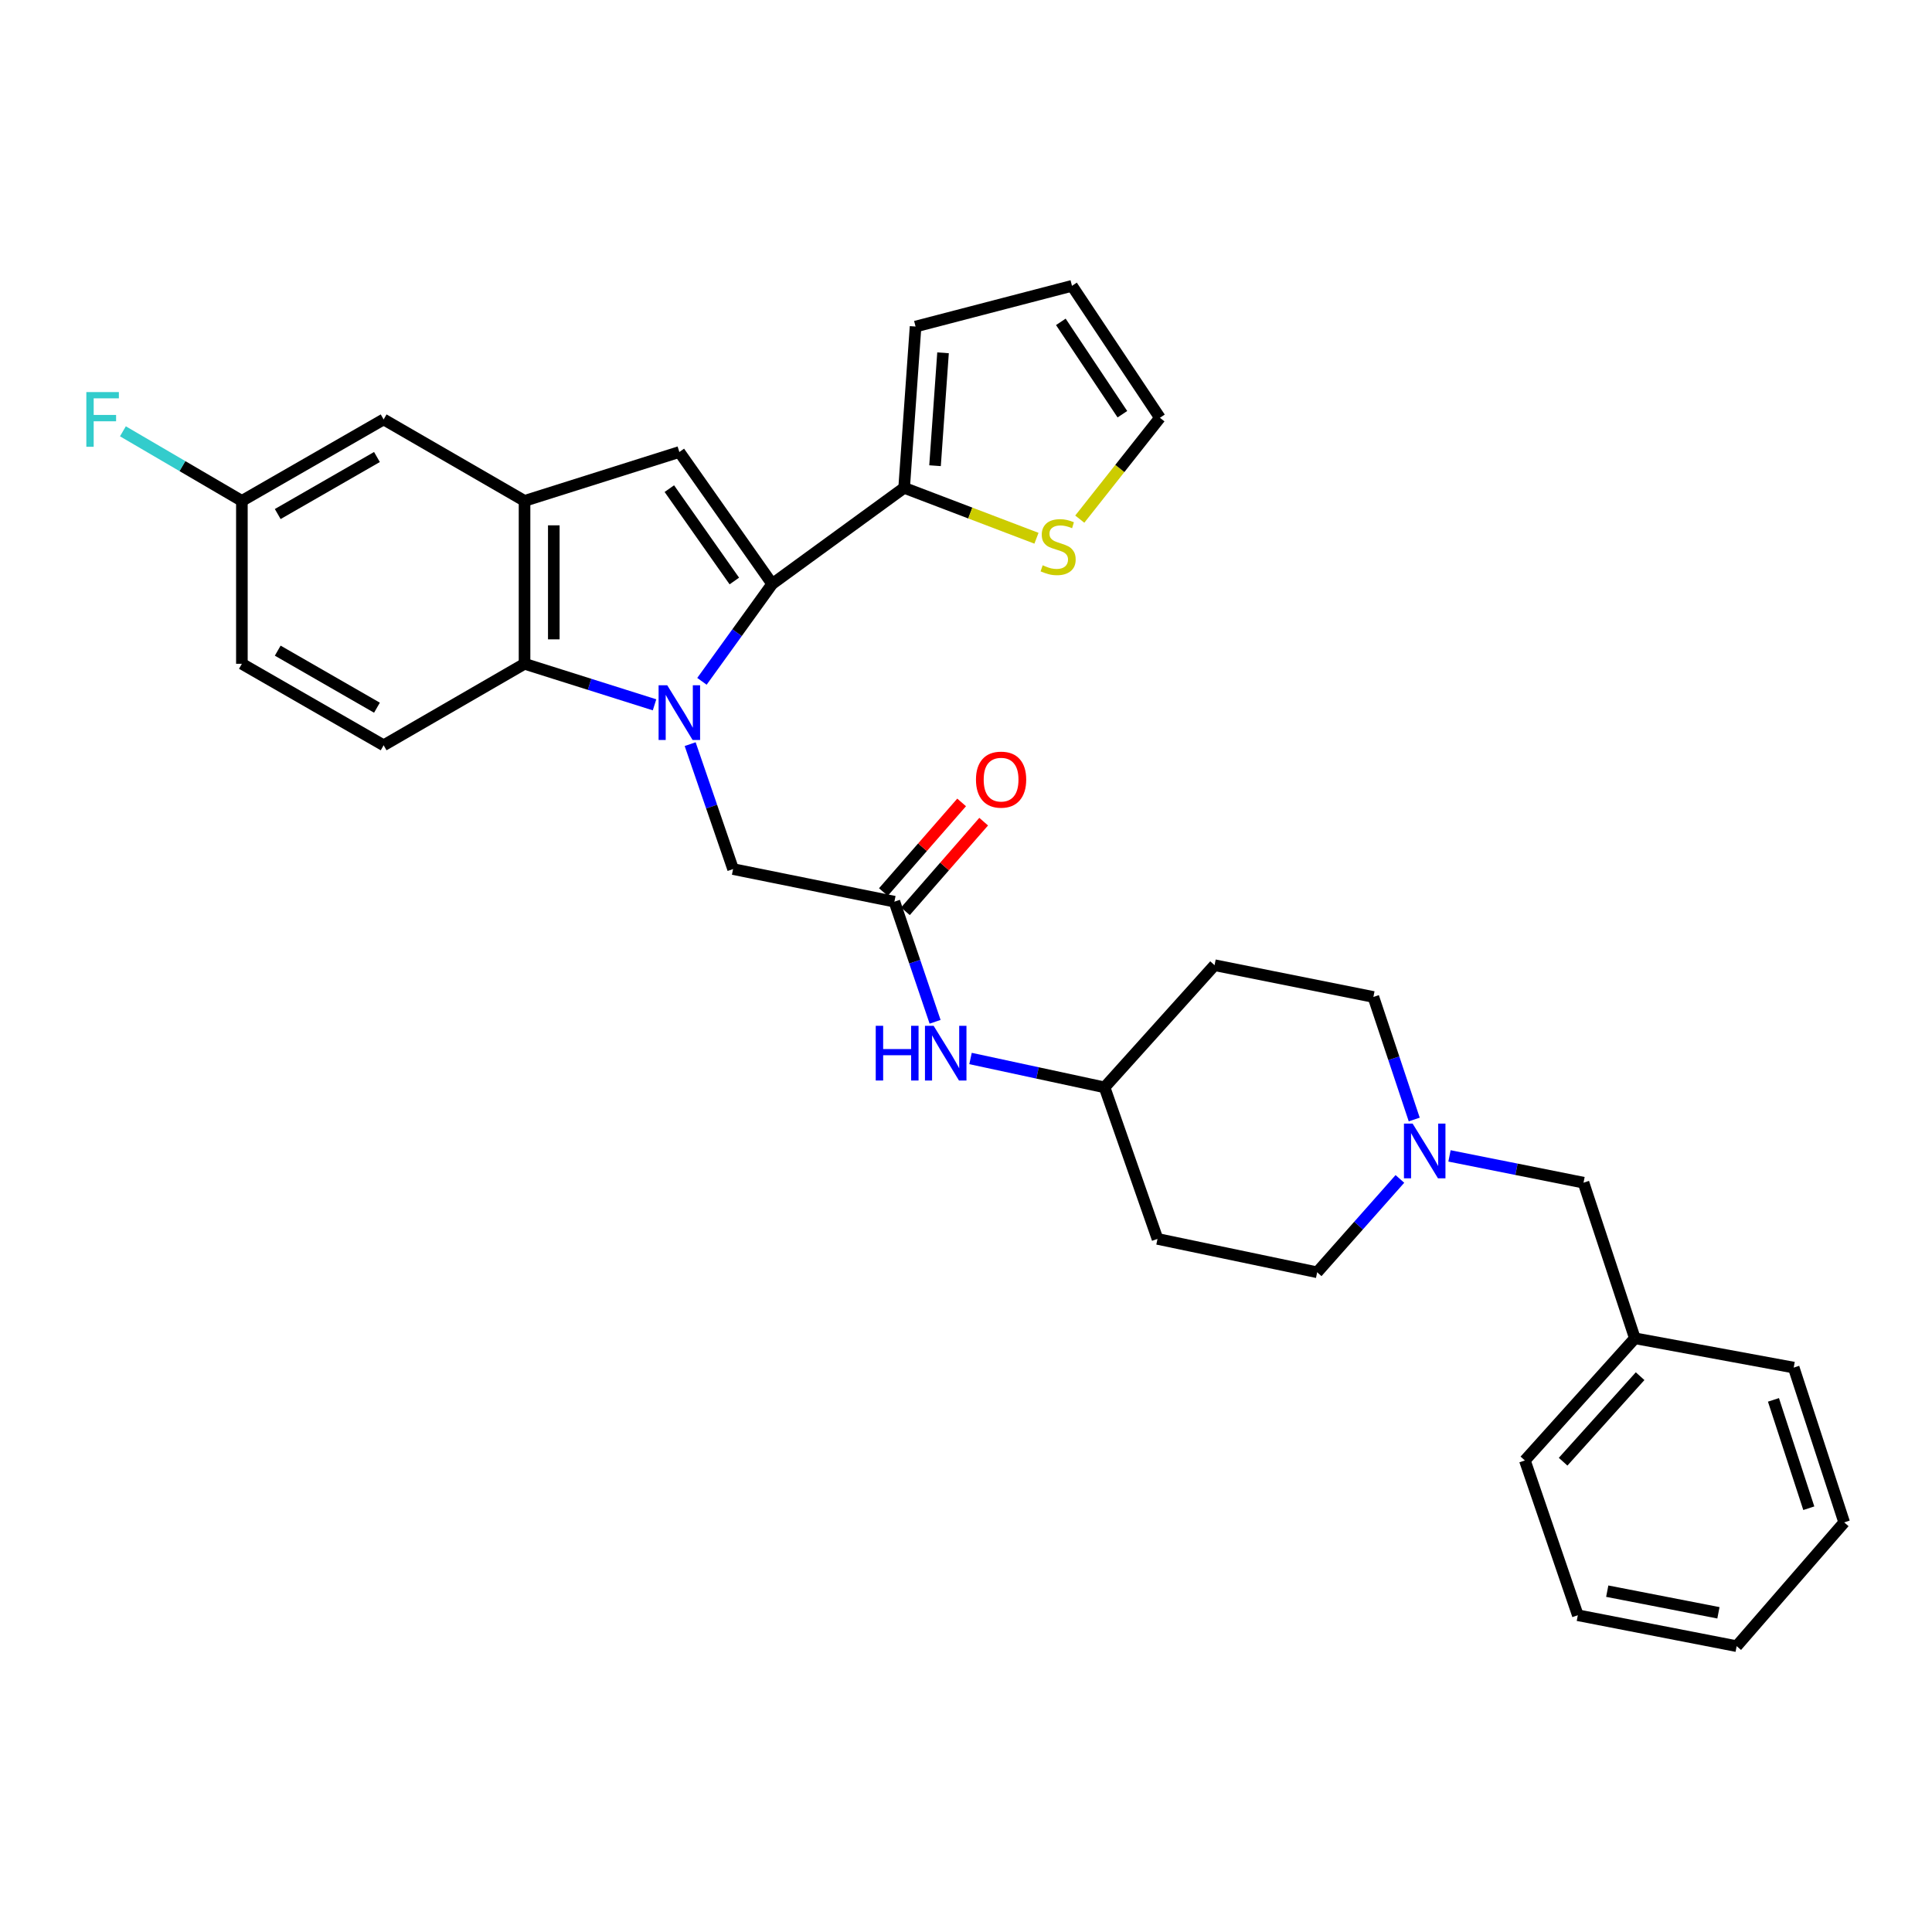 <?xml version='1.0' encoding='iso-8859-1'?>
<svg version='1.1' baseProfile='full'
              xmlns='http://www.w3.org/2000/svg'
                      xmlns:rdkit='http://www.rdkit.org/xml'
                      xmlns:xlink='http://www.w3.org/1999/xlink'
                  xml:space='preserve'
width='1000px' height='1000px' viewBox='0 0 1000 1000'>
<!-- END OF HEADER -->
<rect style='opacity:1.0;fill:#FFFFFF;stroke:none' width='1000' height='1000' x='0' y='0'> </rect>
<path class='bond-0' d='M 363.325,352.653 L 381.504,327.457' style='fill:none;fill-rule:evenodd;stroke:#0000FF;stroke-width:6px;stroke-linecap:butt;stroke-linejoin:miter;stroke-opacity:1' />
<path class='bond-0' d='M 381.504,327.457 L 399.682,302.261' style='fill:none;fill-rule:evenodd;stroke:#000000;stroke-width:6px;stroke-linecap:butt;stroke-linejoin:miter;stroke-opacity:1' />
<path class='bond-2' d='M 338.787,364.814 L 305.144,354.195' style='fill:none;fill-rule:evenodd;stroke:#0000FF;stroke-width:6px;stroke-linecap:butt;stroke-linejoin:miter;stroke-opacity:1' />
<path class='bond-2' d='M 305.144,354.195 L 271.502,343.577' style='fill:none;fill-rule:evenodd;stroke:#000000;stroke-width:6px;stroke-linecap:butt;stroke-linejoin:miter;stroke-opacity:1' />
<path class='bond-5' d='M 357.227,385.167 L 368.334,417.5' style='fill:none;fill-rule:evenodd;stroke:#0000FF;stroke-width:6px;stroke-linecap:butt;stroke-linejoin:miter;stroke-opacity:1' />
<path class='bond-5' d='M 368.334,417.5 L 379.441,449.833' style='fill:none;fill-rule:evenodd;stroke:#000000;stroke-width:6px;stroke-linecap:butt;stroke-linejoin:miter;stroke-opacity:1' />
<path class='bond-1' d='M 399.682,302.261 L 351.627,233.955' style='fill:none;fill-rule:evenodd;stroke:#000000;stroke-width:6px;stroke-linecap:butt;stroke-linejoin:miter;stroke-opacity:1' />
<path class='bond-1' d='M 380.089,300.728 L 346.45,252.915' style='fill:none;fill-rule:evenodd;stroke:#000000;stroke-width:6px;stroke-linecap:butt;stroke-linejoin:miter;stroke-opacity:1' />
<path class='bond-4' d='M 399.682,302.261 L 467.979,252.498' style='fill:none;fill-rule:evenodd;stroke:#000000;stroke-width:6px;stroke-linecap:butt;stroke-linejoin:miter;stroke-opacity:1' />
<path class='bond-31' d='M 351.627,233.955 L 271.502,259.262' style='fill:none;fill-rule:evenodd;stroke:#000000;stroke-width:6px;stroke-linecap:butt;stroke-linejoin:miter;stroke-opacity:1' />
<path class='bond-3' d='M 271.502,343.577 L 271.502,259.262' style='fill:none;fill-rule:evenodd;stroke:#000000;stroke-width:6px;stroke-linecap:butt;stroke-linejoin:miter;stroke-opacity:1' />
<path class='bond-3' d='M 286.645,330.93 L 286.645,271.909' style='fill:none;fill-rule:evenodd;stroke:#000000;stroke-width:6px;stroke-linecap:butt;stroke-linejoin:miter;stroke-opacity:1' />
<path class='bond-9' d='M 271.502,343.577 L 198.569,385.76' style='fill:none;fill-rule:evenodd;stroke:#000000;stroke-width:6px;stroke-linecap:butt;stroke-linejoin:miter;stroke-opacity:1' />
<path class='bond-11' d='M 271.502,259.262 L 198.569,217.096' style='fill:none;fill-rule:evenodd;stroke:#000000;stroke-width:6px;stroke-linecap:butt;stroke-linejoin:miter;stroke-opacity:1' />
<path class='bond-8' d='M 467.979,252.498 L 502.225,265.547' style='fill:none;fill-rule:evenodd;stroke:#000000;stroke-width:6px;stroke-linecap:butt;stroke-linejoin:miter;stroke-opacity:1' />
<path class='bond-8' d='M 502.225,265.547 L 536.472,278.596' style='fill:none;fill-rule:evenodd;stroke:#CCCC00;stroke-width:6px;stroke-linecap:butt;stroke-linejoin:miter;stroke-opacity:1' />
<path class='bond-12' d='M 467.979,252.498 L 473.894,169.024' style='fill:none;fill-rule:evenodd;stroke:#000000;stroke-width:6px;stroke-linecap:butt;stroke-linejoin:miter;stroke-opacity:1' />
<path class='bond-12' d='M 483.972,241.047 L 488.112,182.615' style='fill:none;fill-rule:evenodd;stroke:#000000;stroke-width:6px;stroke-linecap:butt;stroke-linejoin:miter;stroke-opacity:1' />
<path class='bond-6' d='M 379.441,449.833 L 462.94,466.701' style='fill:none;fill-rule:evenodd;stroke:#000000;stroke-width:6px;stroke-linecap:butt;stroke-linejoin:miter;stroke-opacity:1' />
<path class='bond-10' d='M 462.94,466.701 L 473.471,497.791' style='fill:none;fill-rule:evenodd;stroke:#000000;stroke-width:6px;stroke-linecap:butt;stroke-linejoin:miter;stroke-opacity:1' />
<path class='bond-10' d='M 473.471,497.791 L 484.002,528.881' style='fill:none;fill-rule:evenodd;stroke:#0000FF;stroke-width:6px;stroke-linecap:butt;stroke-linejoin:miter;stroke-opacity:1' />
<path class='bond-14' d='M 468.643,471.681 L 488.895,448.486' style='fill:none;fill-rule:evenodd;stroke:#000000;stroke-width:6px;stroke-linecap:butt;stroke-linejoin:miter;stroke-opacity:1' />
<path class='bond-14' d='M 488.895,448.486 L 509.147,425.291' style='fill:none;fill-rule:evenodd;stroke:#FF0000;stroke-width:6px;stroke-linecap:butt;stroke-linejoin:miter;stroke-opacity:1' />
<path class='bond-14' d='M 457.236,461.721 L 477.488,438.526' style='fill:none;fill-rule:evenodd;stroke:#000000;stroke-width:6px;stroke-linecap:butt;stroke-linejoin:miter;stroke-opacity:1' />
<path class='bond-14' d='M 477.488,438.526 L 497.739,415.332' style='fill:none;fill-rule:evenodd;stroke:#FF0000;stroke-width:6px;stroke-linecap:butt;stroke-linejoin:miter;stroke-opacity:1' />
<path class='bond-7' d='M 732.004,579.463 L 721.433,547.745' style='fill:none;fill-rule:evenodd;stroke:#0000FF;stroke-width:6px;stroke-linecap:butt;stroke-linejoin:miter;stroke-opacity:1' />
<path class='bond-7' d='M 721.433,547.745 L 710.863,516.027' style='fill:none;fill-rule:evenodd;stroke:#000000;stroke-width:6px;stroke-linecap:butt;stroke-linejoin:miter;stroke-opacity:1' />
<path class='bond-16' d='M 750.258,598.289 L 784.942,605.221' style='fill:none;fill-rule:evenodd;stroke:#0000FF;stroke-width:6px;stroke-linecap:butt;stroke-linejoin:miter;stroke-opacity:1' />
<path class='bond-16' d='M 784.942,605.221 L 819.626,612.154' style='fill:none;fill-rule:evenodd;stroke:#000000;stroke-width:6px;stroke-linecap:butt;stroke-linejoin:miter;stroke-opacity:1' />
<path class='bond-34' d='M 724.584,610.211 L 703.173,634.373' style='fill:none;fill-rule:evenodd;stroke:#0000FF;stroke-width:6px;stroke-linecap:butt;stroke-linejoin:miter;stroke-opacity:1' />
<path class='bond-34' d='M 703.173,634.373 L 681.762,658.535' style='fill:none;fill-rule:evenodd;stroke:#000000;stroke-width:6px;stroke-linecap:butt;stroke-linejoin:miter;stroke-opacity:1' />
<path class='bond-13' d='M 558.888,268.703 L 579.631,242.474' style='fill:none;fill-rule:evenodd;stroke:#CCCC00;stroke-width:6px;stroke-linecap:butt;stroke-linejoin:miter;stroke-opacity:1' />
<path class='bond-13' d='M 579.631,242.474 L 600.375,216.246' style='fill:none;fill-rule:evenodd;stroke:#000000;stroke-width:6px;stroke-linecap:butt;stroke-linejoin:miter;stroke-opacity:1' />
<path class='bond-23' d='M 198.569,385.76 L 125.2,343.577' style='fill:none;fill-rule:evenodd;stroke:#000000;stroke-width:6px;stroke-linecap:butt;stroke-linejoin:miter;stroke-opacity:1' />
<path class='bond-23' d='M 195.112,366.304 L 143.753,336.776' style='fill:none;fill-rule:evenodd;stroke:#000000;stroke-width:6px;stroke-linecap:butt;stroke-linejoin:miter;stroke-opacity:1' />
<path class='bond-19' d='M 502.342,547.877 L 537.031,555.348' style='fill:none;fill-rule:evenodd;stroke:#0000FF;stroke-width:6px;stroke-linecap:butt;stroke-linejoin:miter;stroke-opacity:1' />
<path class='bond-19' d='M 537.031,555.348 L 571.72,562.82' style='fill:none;fill-rule:evenodd;stroke:#000000;stroke-width:6px;stroke-linecap:butt;stroke-linejoin:miter;stroke-opacity:1' />
<path class='bond-32' d='M 198.569,217.096 L 125.2,259.262' style='fill:none;fill-rule:evenodd;stroke:#000000;stroke-width:6px;stroke-linecap:butt;stroke-linejoin:miter;stroke-opacity:1' />
<path class='bond-32' d='M 195.11,236.55 L 143.751,266.066' style='fill:none;fill-rule:evenodd;stroke:#000000;stroke-width:6px;stroke-linecap:butt;stroke-linejoin:miter;stroke-opacity:1' />
<path class='bond-15' d='M 473.894,169.024 L 554.86,147.949' style='fill:none;fill-rule:evenodd;stroke:#000000;stroke-width:6px;stroke-linecap:butt;stroke-linejoin:miter;stroke-opacity:1' />
<path class='bond-33' d='M 600.375,216.246 L 554.86,147.949' style='fill:none;fill-rule:evenodd;stroke:#000000;stroke-width:6px;stroke-linecap:butt;stroke-linejoin:miter;stroke-opacity:1' />
<path class='bond-33' d='M 580.946,214.399 L 549.086,166.592' style='fill:none;fill-rule:evenodd;stroke:#000000;stroke-width:6px;stroke-linecap:butt;stroke-linejoin:miter;stroke-opacity:1' />
<path class='bond-25' d='M 819.626,612.154 L 846.203,692.692' style='fill:none;fill-rule:evenodd;stroke:#000000;stroke-width:6px;stroke-linecap:butt;stroke-linejoin:miter;stroke-opacity:1' />
<path class='bond-17' d='M 599.121,641.254 L 571.72,562.82' style='fill:none;fill-rule:evenodd;stroke:#000000;stroke-width:6px;stroke-linecap:butt;stroke-linejoin:miter;stroke-opacity:1' />
<path class='bond-20' d='M 599.121,641.254 L 681.762,658.535' style='fill:none;fill-rule:evenodd;stroke:#000000;stroke-width:6px;stroke-linecap:butt;stroke-linejoin:miter;stroke-opacity:1' />
<path class='bond-18' d='M 628.651,499.579 L 571.72,562.82' style='fill:none;fill-rule:evenodd;stroke:#000000;stroke-width:6px;stroke-linecap:butt;stroke-linejoin:miter;stroke-opacity:1' />
<path class='bond-21' d='M 628.651,499.579 L 710.863,516.027' style='fill:none;fill-rule:evenodd;stroke:#000000;stroke-width:6px;stroke-linecap:butt;stroke-linejoin:miter;stroke-opacity:1' />
<path class='bond-22' d='M 125.2,259.262 L 125.2,343.577' style='fill:none;fill-rule:evenodd;stroke:#000000;stroke-width:6px;stroke-linecap:butt;stroke-linejoin:miter;stroke-opacity:1' />
<path class='bond-24' d='M 125.2,259.262 L 94.408,241.252' style='fill:none;fill-rule:evenodd;stroke:#000000;stroke-width:6px;stroke-linecap:butt;stroke-linejoin:miter;stroke-opacity:1' />
<path class='bond-24' d='M 94.408,241.252 L 63.617,223.242' style='fill:none;fill-rule:evenodd;stroke:#33CCCC;stroke-width:6px;stroke-linecap:butt;stroke-linejoin:miter;stroke-opacity:1' />
<path class='bond-26' d='M 846.203,692.692 L 789.272,755.932' style='fill:none;fill-rule:evenodd;stroke:#000000;stroke-width:6px;stroke-linecap:butt;stroke-linejoin:miter;stroke-opacity:1' />
<path class='bond-26' d='M 848.918,712.309 L 809.066,756.578' style='fill:none;fill-rule:evenodd;stroke:#000000;stroke-width:6px;stroke-linecap:butt;stroke-linejoin:miter;stroke-opacity:1' />
<path class='bond-27' d='M 846.203,692.692 L 928.415,707.86' style='fill:none;fill-rule:evenodd;stroke:#000000;stroke-width:6px;stroke-linecap:butt;stroke-linejoin:miter;stroke-opacity:1' />
<path class='bond-29' d='M 789.272,755.932 L 816.682,836.049' style='fill:none;fill-rule:evenodd;stroke:#000000;stroke-width:6px;stroke-linecap:butt;stroke-linejoin:miter;stroke-opacity:1' />
<path class='bond-28' d='M 928.415,707.86 L 954.545,787.977' style='fill:none;fill-rule:evenodd;stroke:#000000;stroke-width:6px;stroke-linecap:butt;stroke-linejoin:miter;stroke-opacity:1' />
<path class='bond-28' d='M 917.937,724.573 L 936.229,780.655' style='fill:none;fill-rule:evenodd;stroke:#000000;stroke-width:6px;stroke-linecap:butt;stroke-linejoin:miter;stroke-opacity:1' />
<path class='bond-30' d='M 954.545,787.977 L 898.893,852.051' style='fill:none;fill-rule:evenodd;stroke:#000000;stroke-width:6px;stroke-linecap:butt;stroke-linejoin:miter;stroke-opacity:1' />
<path class='bond-35' d='M 816.682,836.049 L 898.893,852.051' style='fill:none;fill-rule:evenodd;stroke:#000000;stroke-width:6px;stroke-linecap:butt;stroke-linejoin:miter;stroke-opacity:1' />
<path class='bond-35' d='M 831.906,823.585 L 889.455,834.786' style='fill:none;fill-rule:evenodd;stroke:#000000;stroke-width:6px;stroke-linecap:butt;stroke-linejoin:miter;stroke-opacity:1' />
<path  class='atom-0' d='M 345.367 354.706
L 354.647 369.706
Q 355.567 371.186, 357.047 373.866
Q 358.527 376.546, 358.607 376.706
L 358.607 354.706
L 362.367 354.706
L 362.367 383.026
L 358.487 383.026
L 348.527 366.626
Q 347.367 364.706, 346.127 362.506
Q 344.927 360.306, 344.567 359.626
L 344.567 383.026
L 340.887 383.026
L 340.887 354.706
L 345.367 354.706
' fill='#0000FF'/>
<path  class='atom-8' d='M 731.163 581.563
L 740.443 596.563
Q 741.363 598.043, 742.843 600.723
Q 744.323 603.403, 744.403 603.563
L 744.403 581.563
L 748.163 581.563
L 748.163 609.883
L 744.283 609.883
L 734.323 593.483
Q 733.163 591.563, 731.923 589.363
Q 730.723 587.163, 730.363 586.483
L 730.363 609.883
L 726.683 609.883
L 726.683 581.563
L 731.163 581.563
' fill='#0000FF'/>
<path  class='atom-9' d='M 539.684 292.589
Q 540.004 292.709, 541.324 293.269
Q 542.644 293.829, 544.084 294.189
Q 545.564 294.509, 547.004 294.509
Q 549.684 294.509, 551.244 293.229
Q 552.804 291.909, 552.804 289.629
Q 552.804 288.069, 552.004 287.109
Q 551.244 286.149, 550.044 285.629
Q 548.844 285.109, 546.844 284.509
Q 544.324 283.749, 542.804 283.029
Q 541.324 282.309, 540.244 280.789
Q 539.204 279.269, 539.204 276.709
Q 539.204 273.149, 541.604 270.949
Q 544.044 268.749, 548.844 268.749
Q 552.124 268.749, 555.844 270.309
L 554.924 273.389
Q 551.524 271.989, 548.964 271.989
Q 546.204 271.989, 544.684 273.149
Q 543.164 274.269, 543.204 276.229
Q 543.204 277.749, 543.964 278.669
Q 544.764 279.589, 545.884 280.109
Q 547.044 280.629, 548.964 281.229
Q 551.524 282.029, 553.044 282.829
Q 554.564 283.629, 555.644 285.269
Q 556.764 286.869, 556.764 289.629
Q 556.764 293.549, 554.124 295.669
Q 551.524 297.749, 547.164 297.749
Q 544.644 297.749, 542.724 297.189
Q 540.844 296.669, 538.604 295.749
L 539.684 292.589
' fill='#CCCC00'/>
<path  class='atom-11' d='M 453.28 530.951
L 457.12 530.951
L 457.12 542.991
L 471.6 542.991
L 471.6 530.951
L 475.44 530.951
L 475.44 559.271
L 471.6 559.271
L 471.6 546.191
L 457.12 546.191
L 457.12 559.271
L 453.28 559.271
L 453.28 530.951
' fill='#0000FF'/>
<path  class='atom-11' d='M 483.24 530.951
L 492.52 545.951
Q 493.44 547.431, 494.92 550.111
Q 496.4 552.791, 496.48 552.951
L 496.48 530.951
L 500.24 530.951
L 500.24 559.271
L 496.36 559.271
L 486.4 542.871
Q 485.24 540.951, 484 538.751
Q 482.8 536.551, 482.44 535.871
L 482.44 559.271
L 478.76 559.271
L 478.76 530.951
L 483.24 530.951
' fill='#0000FF'/>
<path  class='atom-15' d='M 505.163 403.532
Q 505.163 396.732, 508.523 392.932
Q 511.883 389.132, 518.163 389.132
Q 524.443 389.132, 527.803 392.932
Q 531.163 396.732, 531.163 403.532
Q 531.163 410.412, 527.763 414.332
Q 524.363 418.212, 518.163 418.212
Q 511.923 418.212, 508.523 414.332
Q 505.163 410.452, 505.163 403.532
M 518.163 415.012
Q 522.483 415.012, 524.803 412.132
Q 527.163 409.212, 527.163 403.532
Q 527.163 397.972, 524.803 395.172
Q 522.483 392.332, 518.163 392.332
Q 513.843 392.332, 511.483 395.132
Q 509.163 397.932, 509.163 403.532
Q 509.163 409.252, 511.483 412.132
Q 513.843 415.012, 518.163 415.012
' fill='#FF0000'/>
<path  class='atom-25' d='M 44.689 202.936
L 61.529 202.936
L 61.529 206.176
L 48.489 206.176
L 48.489 214.776
L 60.089 214.776
L 60.089 218.056
L 48.489 218.056
L 48.489 231.256
L 44.689 231.256
L 44.689 202.936
' fill='#33CCCC'/>
</svg>
